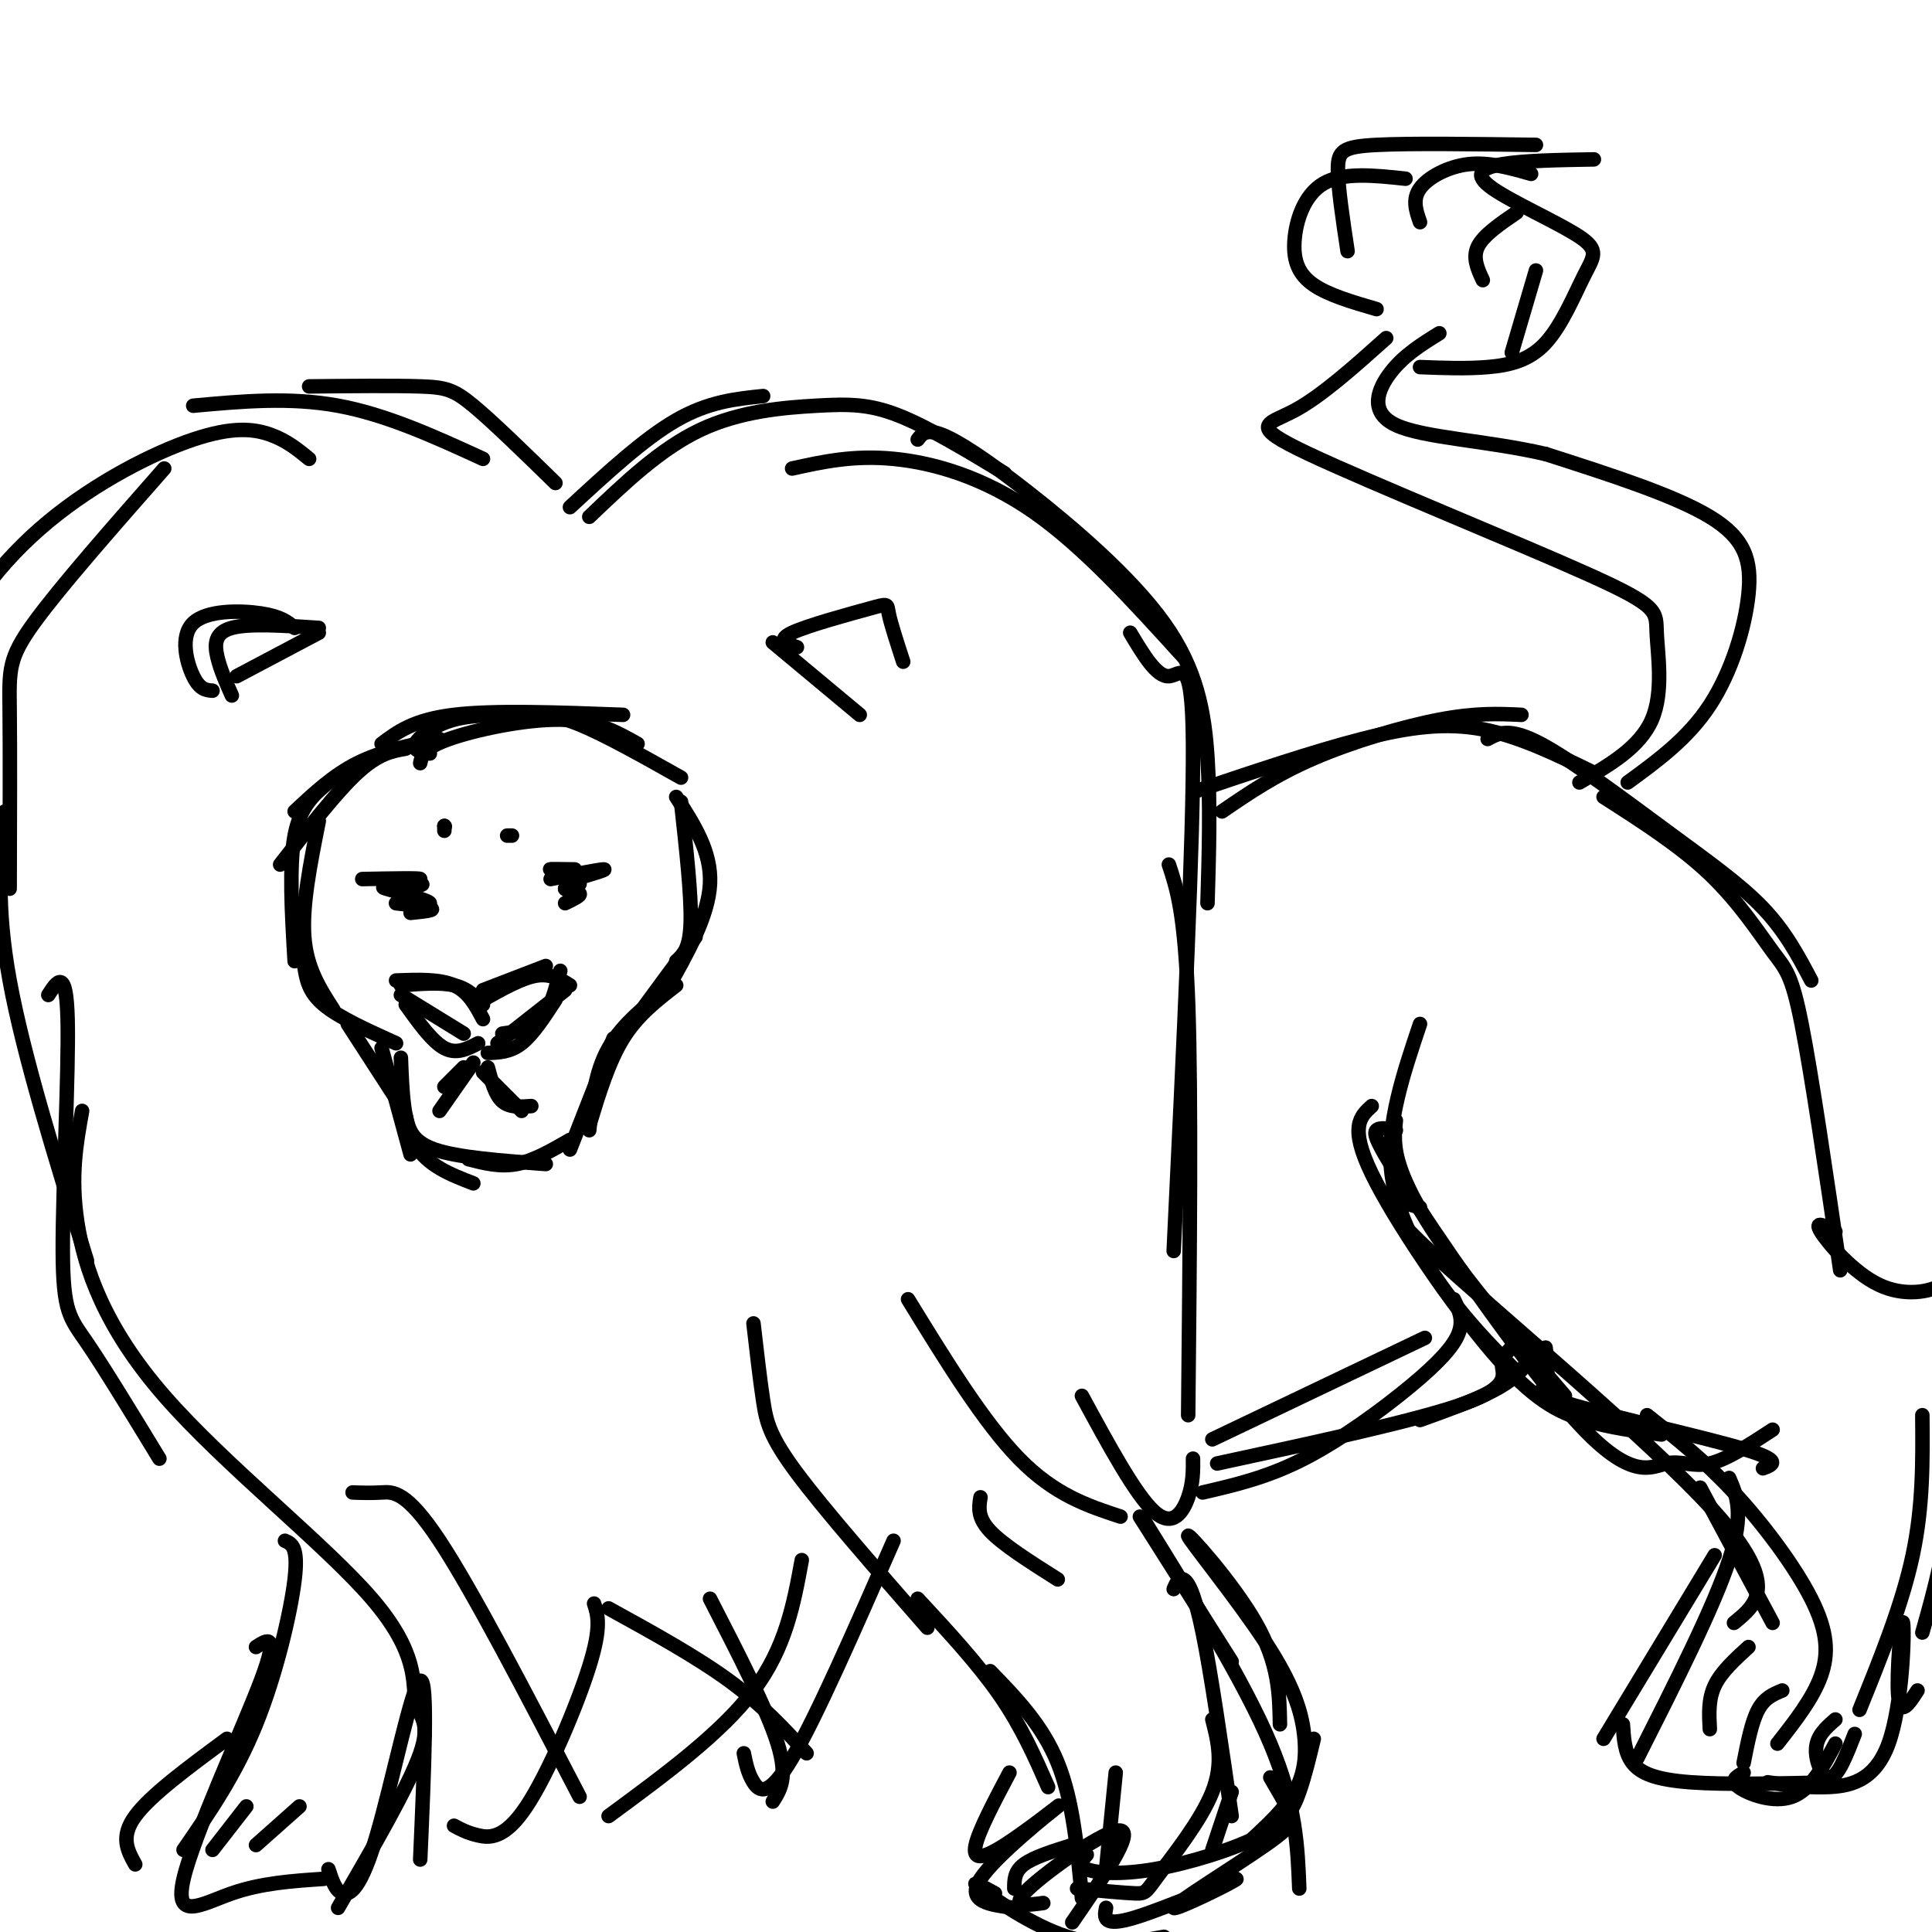 <svg viewBox='0 0 400 400' version='1.1' xmlns='http://www.w3.org/2000/svg' xmlns:xlink='http://www.w3.org/1999/xlink'><g fill='none' stroke='rgb(0,0,0)' stroke-width='3' stroke-linecap='round' stroke-linejoin='round'><path d='M118,105c7.667,-7.083 15.333,-14.167 22,-18c6.667,-3.833 12.333,-4.417 18,-5'/><path d='M122,107c7.381,-7.054 14.762,-14.107 23,-18c8.238,-3.893 17.333,-4.625 24,-5c6.667,-0.375 10.905,-0.393 17,2c6.095,2.393 14.048,7.196 22,12'/><path d='M115,100c-6.467,-6.311 -12.933,-12.622 -17,-16c-4.067,-3.378 -5.733,-3.822 -11,-4c-5.267,-0.178 -14.133,-0.089 -23,0'/><path d='M100,95c-10.000,-4.583 -20.000,-9.167 -30,-11c-10.000,-1.833 -20.000,-0.917 -30,0'/><path d='M164,97c6.333,-1.400 12.667,-2.800 21,-2c8.333,0.800 18.667,3.800 29,11c10.333,7.200 20.667,18.600 31,30'/><path d='M190,91c0.852,-1.139 1.703,-2.278 5,-1c3.297,1.278 9.038,4.971 18,12c8.962,7.029 21.144,17.392 28,27c6.856,9.608 8.388,18.459 9,28c0.612,9.541 0.306,19.770 0,30'/><path d='M234,131c2.733,4.578 5.467,9.156 8,9c2.533,-0.156 4.867,-5.044 5,14c0.133,19.044 -1.933,62.022 -4,105'/><path d='M64,95c-2.311,-1.893 -4.622,-3.786 -8,-5c-3.378,-1.214 -7.823,-1.748 -16,1c-8.177,2.748 -20.086,8.778 -30,17c-9.914,8.222 -17.833,18.635 -22,30c-4.167,11.365 -4.584,23.683 -5,36'/><path d='M34,97c-10.844,12.333 -21.689,24.667 -27,32c-5.311,7.333 -5.089,9.667 -5,18c0.089,8.333 0.044,22.667 0,37'/><path d='M1,168c-0.917,9.750 -1.833,19.500 1,35c2.833,15.500 9.417,36.750 16,58'/><path d='M242,179c1.667,5.000 3.333,10.000 4,29c0.667,19.000 0.333,52.000 0,85'/><path d='M232,314c-6.833,-2.250 -13.667,-4.500 -21,-12c-7.333,-7.500 -15.167,-20.250 -23,-33'/><path d='M156,274c0.667,5.800 1.333,11.600 2,16c0.667,4.400 1.333,7.400 7,15c5.667,7.600 16.333,19.800 27,32'/><path d='M147,331c5.917,11.500 11.833,23.000 14,30c2.167,7.000 0.583,9.500 -1,12'/><path d='M17,230c-1.220,6.758 -2.440,13.515 -1,23c1.440,9.485 5.541,21.696 18,36c12.459,14.304 33.278,30.700 43,42c9.722,11.300 8.348,17.504 9,21c0.652,3.496 3.329,4.285 1,11c-2.329,6.715 -9.665,19.358 -17,32'/><path d='M94,378c1.363,0.738 2.726,1.476 5,2c2.274,0.524 5.458,0.833 10,-6c4.542,-6.833 10.440,-20.810 13,-29c2.560,-8.190 1.780,-10.595 1,-13'/><path d='M126,333c9.083,5.000 18.167,10.000 25,15c6.833,5.000 11.417,10.000 16,15'/><path d='M203,310c-0.333,2.083 -0.667,4.167 2,7c2.667,2.833 8.333,6.417 14,10'/><path d='M247,302c0.022,2.511 0.044,5.022 -1,8c-1.044,2.978 -3.156,6.422 -7,3c-3.844,-3.422 -9.422,-13.711 -15,-24'/><path d='M89,156c-1.812,-0.308 -3.624,-0.616 -3,-2c0.624,-1.384 3.683,-3.845 8,-5c4.317,-1.155 9.893,-1.003 14,-1c4.107,0.003 6.745,-0.142 12,2c5.255,2.142 13.128,6.571 21,11'/><path d='M87,158c0.333,-1.556 0.667,-3.111 6,-5c5.333,-1.889 15.667,-4.111 23,-4c7.333,0.111 11.667,2.556 16,5'/><path d='M79,154c3.333,-2.500 6.667,-5.000 15,-6c8.333,-1.000 21.667,-0.500 35,0'/><path d='M165,134c-2.131,-0.732 -4.262,-1.464 -1,-3c3.262,-1.536 11.917,-3.875 16,-5c4.083,-1.125 3.595,-1.036 4,1c0.405,2.036 1.702,6.018 3,10'/><path d='M160,133c0.000,0.000 18.000,15.000 18,15'/><path d='M66,131c0.000,0.000 -17.000,9.000 -17,9'/><path d='M44,143c-1.315,-0.101 -2.631,-0.202 -4,-3c-1.369,-2.798 -2.792,-8.292 0,-11c2.792,-2.708 9.798,-2.631 14,-2c4.202,0.631 5.601,1.815 7,3'/><path d='M48,144c-1.200,-2.711 -2.400,-5.422 -3,-8c-0.600,-2.578 -0.600,-5.022 3,-6c3.600,-0.978 10.800,-0.489 18,0'/><path d='M91,153c-6.000,1.250 -12.000,2.500 -17,5c-5.000,2.500 -9.000,6.250 -13,10'/><path d='M84,155c-2.833,0.500 -5.667,1.000 -10,5c-4.333,4.000 -10.167,11.500 -16,19'/><path d='M68,162c-2.917,2.417 -5.833,4.833 -7,11c-1.167,6.167 -0.583,16.083 0,26'/><path d='M66,170c-1.750,8.750 -3.500,17.500 -3,24c0.500,6.500 3.250,10.750 6,15'/><path d='M141,166c1.083,9.750 2.167,19.500 2,25c-0.167,5.500 -1.583,6.750 -3,8'/><path d='M140,165c3.667,5.667 7.333,11.333 7,18c-0.333,6.667 -4.667,14.333 -9,22'/><path d='M63,200c0.417,2.667 0.833,5.333 4,8c3.167,2.667 9.083,5.333 15,8'/><path d='M72,212c0.000,0.000 11.000,17.000 11,17'/><path d='M79,217c0.000,0.000 6.000,22.000 6,22'/><path d='M83,219c0.250,6.833 0.500,13.667 3,18c2.500,4.333 7.250,6.167 12,8'/><path d='M84,231c0.583,2.667 1.167,5.333 6,7c4.833,1.667 13.917,2.333 23,3'/><path d='M97,240c3.250,0.833 6.500,1.667 10,1c3.500,-0.667 7.250,-2.833 11,-5'/><path d='M118,238c0.000,0.000 9.000,-23.000 9,-23'/><path d='M122,233c2.000,-6.583 4.000,-13.167 7,-18c3.000,-4.833 7.000,-7.917 11,-11'/><path d='M144,194c0.000,0.000 -14.000,19.000 -14,19'/><path d='M139,204c-5.083,4.000 -10.167,8.000 -13,13c-2.833,5.000 -3.417,11.000 -4,17'/><path d='M82,203c4.500,-0.167 9.000,-0.333 12,1c3.000,1.333 4.500,4.167 6,7'/><path d='M83,204c4.083,-0.333 8.167,-0.667 11,0c2.833,0.667 4.417,2.333 6,4'/><path d='M100,205c0.000,0.000 13.000,-5.000 13,-5'/><path d='M100,207c4.000,-2.250 8.000,-4.500 11,-5c3.000,-0.500 5.000,0.750 7,2'/><path d='M116,201c-1.000,3.917 -2.000,7.833 -4,10c-2.000,2.167 -5.000,2.583 -8,3'/><path d='M115,207c-2.333,3.583 -4.667,7.167 -7,9c-2.333,1.833 -4.667,1.917 -7,2'/><path d='M117,205c0.000,0.000 -14.000,11.000 -14,11'/><path d='M99,216c-2.250,1.167 -4.500,2.333 -7,1c-2.500,-1.333 -5.250,-5.167 -8,-9'/><path d='M96,214c0.000,0.000 -13.000,-8.000 -13,-8'/><path d='M100,222c0.000,0.000 8.000,8.000 8,8'/><path d='M101,221c0.750,2.833 1.500,5.667 3,7c1.500,1.333 3.750,1.167 6,1'/><path d='M98,220c0.000,0.000 -7.000,10.000 -7,10'/><path d='M96,221c0.000,0.000 -4.000,4.000 -4,4'/><path d='M75,182c6.095,-0.119 12.190,-0.238 12,0c-0.190,0.238 -6.667,0.833 -7,1c-0.333,0.167 5.476,-0.095 7,0c1.524,0.095 -1.238,0.548 -4,1'/><path d='M83,184c-1.991,-0.031 -4.970,-0.608 -3,0c1.970,0.608 8.889,2.400 9,3c0.111,0.600 -6.585,0.008 -7,0c-0.415,-0.008 5.453,0.569 7,1c1.547,0.431 -1.226,0.715 -4,1'/><path d='M119,180c-2.844,-0.044 -5.689,-0.089 -5,0c0.689,0.089 4.911,0.311 6,1c1.089,0.689 -0.956,1.844 -3,3'/><path d='M117,184c0.333,0.600 2.667,0.600 3,1c0.333,0.400 -1.333,1.200 -3,2'/><path d='M114,182c5.083,-1.000 10.167,-2.000 11,-2c0.833,0.000 -2.583,1.000 -6,2'/><path d='M119,182c-0.833,0.500 0.083,0.750 1,1'/><path d='M105,173c0.000,0.000 1.000,0.000 1,0'/><path d='M92,171c0.000,0.000 0.100,0.100 0.1,0.1'/><path d='M92,171c0.000,0.000 0.000,1.000 0,1'/><path d='M253,168c5.511,-3.778 11.022,-7.556 19,-11c7.978,-3.444 18.422,-6.556 26,-8c7.578,-1.444 12.289,-1.222 17,-1'/><path d='M247,164c12.511,-4.222 25.022,-8.444 35,-11c9.978,-2.556 17.422,-3.444 25,-2c7.578,1.444 15.289,5.222 23,9'/><path d='M308,153c2.244,-1.226 4.488,-2.452 11,1c6.512,3.452 17.292,11.583 26,18c8.708,6.417 15.345,11.119 20,16c4.655,4.881 7.327,9.940 10,15'/><path d='M332,165c7.958,5.095 15.917,10.190 22,16c6.083,5.810 10.292,12.333 13,16c2.708,3.667 3.917,4.476 6,15c2.083,10.524 5.042,30.762 8,51'/><path d='M289,232c-0.289,2.733 -0.578,5.467 1,10c1.578,4.533 5.022,10.867 11,19c5.978,8.133 14.489,18.067 23,28'/><path d='M294,250c-5.622,-1.689 -11.244,-3.378 2,9c13.244,12.378 45.356,38.822 59,54c13.644,15.178 8.822,19.089 4,23'/><path d='M341,293c5.911,4.667 11.821,9.333 18,16c6.179,6.667 12.625,15.333 16,22c3.375,6.667 3.679,11.333 2,16c-1.679,4.667 -5.339,9.333 -9,14'/><path d='M361,367c-1.444,0.800 -2.889,1.600 -1,3c1.889,1.400 7.111,3.400 11,2c3.889,-1.400 6.444,-6.200 9,-11'/><path d='M380,356c-1.911,1.667 -3.822,3.333 -4,6c-0.178,2.667 1.378,6.333 3,6c1.622,-0.333 3.311,-4.667 5,-9'/><path d='M289,234c-1.659,-0.326 -3.318,-0.653 -4,0c-0.682,0.653 -0.387,2.285 8,15c8.387,12.715 24.867,36.511 35,47c10.133,10.489 13.921,7.670 17,7c3.079,-0.670 5.451,0.809 9,0c3.549,-0.809 8.274,-3.904 13,-7'/><path d='M380,255c-2.246,-1.212 -4.492,-2.425 -3,0c1.492,2.425 6.723,8.487 12,11c5.277,2.513 10.600,1.478 13,0c2.400,-1.478 1.877,-3.398 2,4c0.123,7.398 0.892,24.114 0,37c-0.892,12.886 -3.446,21.943 -6,31'/><path d='M398,293c0.083,9.417 0.167,18.833 -2,29c-2.167,10.167 -6.583,21.083 -11,32'/><path d='M352,308c0.000,0.000 15.000,28.000 15,28'/><path d='M311,283c0.417,2.333 0.833,4.667 -9,8c-9.833,3.333 -29.917,7.667 -50,12'/><path d='M295,277c0.000,0.000 -44.000,21.000 -44,21'/><path d='M312,280c1.036,-1.155 2.071,-2.310 3,-2c0.929,0.310 1.750,2.083 1,4c-0.750,1.917 -3.071,3.976 -7,6c-3.929,2.024 -9.464,4.012 -15,6'/><path d='M59,319c1.400,0.622 2.800,1.244 2,8c-0.800,6.756 -3.800,19.644 -8,30c-4.200,10.356 -9.600,18.178 -15,26'/><path d='M53,341c2.417,-1.571 4.833,-3.143 1,7c-3.833,10.143 -13.917,32.000 -16,41c-2.083,9.000 3.833,5.143 10,3c6.167,-2.143 12.583,-2.571 19,-3'/><path d='M68,387c0.744,2.298 1.488,4.595 3,5c1.512,0.405 3.792,-1.083 7,-12c3.208,-10.917 7.345,-31.262 9,-32c1.655,-0.738 0.827,18.131 0,37'/><path d='M205,346c5.417,5.583 10.833,11.167 14,19c3.167,7.833 4.083,17.917 5,28'/><path d='M223,391c4.833,0.458 9.667,0.917 12,1c2.333,0.083 2.167,-0.208 5,-4c2.833,-3.792 8.667,-11.083 11,-17c2.333,-5.917 1.167,-10.458 0,-15'/><path d='M225,384c-0.978,1.110 -1.955,2.220 0,3c1.955,0.780 6.844,1.230 14,0c7.156,-1.230 16.581,-4.139 22,-7c5.419,-2.861 6.834,-5.675 8,-9c1.166,-3.325 2.083,-7.163 3,-11'/><path d='M259,381c3.492,-3.236 6.985,-6.472 9,-10c2.015,-3.528 2.554,-7.349 2,-12c-0.554,-4.651 -2.200,-10.133 -8,-19c-5.800,-8.867 -15.754,-21.118 -16,-22c-0.246,-0.882 9.215,9.605 14,18c4.785,8.395 4.892,14.697 5,21'/><path d='M231,367c0.000,0.000 -2.000,20.000 -2,20'/><path d='M255,371c0.000,0.000 -4.000,12.000 -4,12'/><path d='M51,374c0.000,0.000 -7.000,9.000 -7,9'/><path d='M62,374c0.000,0.000 -9.000,8.000 -9,8'/><path d='M47,360c-7.917,5.833 -15.833,11.667 -19,16c-3.167,4.333 -1.583,7.167 0,10'/><path d='M327,162c6.258,-3.630 12.516,-7.260 15,-13c2.484,-5.740 1.193,-13.591 1,-18c-0.193,-4.409 0.711,-5.378 -14,-12c-14.711,-6.622 -45.038,-18.898 -58,-25c-12.962,-6.102 -8.561,-6.029 -3,-9c5.561,-2.971 12.280,-8.985 19,-15'/><path d='M337,162c6.244,-4.560 12.488,-9.119 17,-16c4.512,-6.881 7.292,-16.083 8,-23c0.708,-6.917 -0.655,-11.548 -8,-16c-7.345,-4.452 -20.673,-8.726 -34,-13'/><path d='M320,94c-12.095,-2.810 -25.333,-3.333 -31,-6c-5.667,-2.667 -3.762,-7.476 -1,-11c2.762,-3.524 6.381,-5.762 10,-8'/><path d='M294,76c4.771,0.187 9.542,0.375 14,0c4.458,-0.375 8.604,-1.312 12,-5c3.396,-3.688 6.043,-10.126 8,-14c1.957,-3.874 3.226,-5.183 -1,-8c-4.226,-2.817 -13.945,-7.143 -18,-10c-4.055,-2.857 -2.444,-4.245 2,-5c4.444,-0.755 11.722,-0.878 19,-1'/><path d='M318,30c-13.000,-0.178 -26.000,-0.356 -33,0c-7.000,0.356 -8.000,1.244 -8,5c0.000,3.756 1.000,10.378 2,17'/><path d='M291,37c-6.464,-0.696 -12.929,-1.393 -17,1c-4.071,2.393 -5.750,7.875 -6,12c-0.250,4.125 0.929,6.893 4,9c3.071,2.107 8.036,3.554 13,5'/><path d='M317,36c-4.378,-1.244 -8.756,-2.489 -13,-2c-4.244,0.489 -8.356,2.711 -10,5c-1.644,2.289 -0.822,4.644 0,7'/><path d='M314,44c-3.417,2.333 -6.833,4.667 -8,7c-1.167,2.333 -0.083,4.667 1,7'/><path d='M318,56c0.000,0.000 -5.000,17.000 -5,17'/><path d='M73,309c1.844,0.067 3.689,0.133 6,0c2.311,-0.133 5.089,-0.467 12,10c6.911,10.467 17.956,31.733 29,53'/><path d='M126,376c11.667,-8.583 23.333,-17.167 30,-26c6.667,-8.833 8.333,-17.917 10,-27'/><path d='M154,363c0.422,2.089 0.844,4.178 2,6c1.156,1.822 3.044,3.378 8,-5c4.956,-8.378 12.978,-26.689 21,-45'/><path d='M301,269c1.024,2.119 2.048,4.238 1,7c-1.048,2.762 -4.167,6.167 -10,11c-5.833,4.833 -14.381,11.095 -22,15c-7.619,3.905 -14.310,5.452 -21,7'/><path d='M236,314c0.000,0.000 19.000,30.000 19,30'/><path d='M190,331c6.250,6.750 12.500,13.500 17,20c4.500,6.500 7.250,12.750 10,19'/><path d='M10,206c1.863,-2.893 3.726,-5.786 4,5c0.274,10.786 -1.042,35.250 -1,48c0.042,12.750 1.440,13.786 5,19c3.560,5.214 9.280,14.607 15,24'/><path d='M294,212c-3.444,10.244 -6.889,20.489 -6,30c0.889,9.511 6.111,18.289 11,25c4.889,6.711 9.444,11.356 14,16'/><path d='M284,229c-2.357,2.131 -4.714,4.262 0,14c4.714,9.738 16.500,27.083 25,37c8.500,9.917 13.714,12.405 19,14c5.286,1.595 10.643,2.298 16,3'/><path d='M320,279c0.339,2.637 0.679,5.274 0,7c-0.679,1.726 -2.375,2.542 6,5c8.375,2.458 26.821,6.560 35,9c8.179,2.440 6.089,3.220 4,4'/><path d='M358,306c1.583,3.667 3.167,7.333 0,17c-3.167,9.667 -11.083,25.333 -19,41'/><path d='M355,322c0.000,0.000 -23.000,38.000 -23,38'/><path d='M336,357c0.178,2.933 0.356,5.867 2,8c1.644,2.133 4.756,3.467 12,4c7.244,0.533 18.622,0.267 30,0'/><path d='M366,369c3.705,0.563 7.410,1.126 12,1c4.590,-0.126 10.065,-0.941 13,-9c2.935,-8.059 3.329,-23.362 3,-25c-0.329,-1.638 -1.380,10.389 -1,15c0.380,4.611 2.190,1.805 4,-1'/><path d='M354,358c-0.167,-3.083 -0.333,-6.167 1,-9c1.333,-2.833 4.167,-5.417 7,-8'/><path d='M361,365c0.833,-4.250 1.667,-8.500 3,-11c1.333,-2.500 3.167,-3.250 5,-4'/><path d='M237,315c10.333,16.667 20.667,33.333 26,46c5.333,12.667 5.667,21.333 6,30'/><path d='M263,368c1.532,2.627 3.065,5.254 4,7c0.935,1.746 1.273,2.612 -5,7c-6.273,4.388 -19.156,12.300 -19,13c0.156,0.700 13.350,-5.812 13,-6c-0.350,-0.188 -14.243,5.946 -21,8c-6.757,2.054 -6.379,0.027 -6,-2'/><path d='M209,367c-3.166,5.987 -6.332,11.974 -7,15c-0.668,3.026 1.161,3.089 6,0c4.839,-3.089 12.687,-9.332 11,-8c-1.687,1.332 -12.911,10.238 -16,15c-3.089,4.762 1.955,5.381 7,6'/><path d='M206,392c-2.822,-1.533 -5.644,-3.067 -3,-1c2.644,2.067 10.756,7.733 18,10c7.244,2.267 13.622,1.133 20,0'/><path d='M222,398c6.400,-9.289 12.800,-18.578 10,-19c-2.800,-0.422 -14.800,8.022 -19,12c-4.200,3.978 -0.600,3.489 3,3'/><path d='M222,382c-4.000,1.250 -8.000,2.500 -10,4c-2.000,1.500 -2.000,3.250 -2,5'/><path d='M243,329c0.533,-1.222 1.067,-2.444 2,-2c0.933,0.444 2.267,2.556 4,11c1.733,8.444 3.867,23.222 6,38'/></g>
</svg>